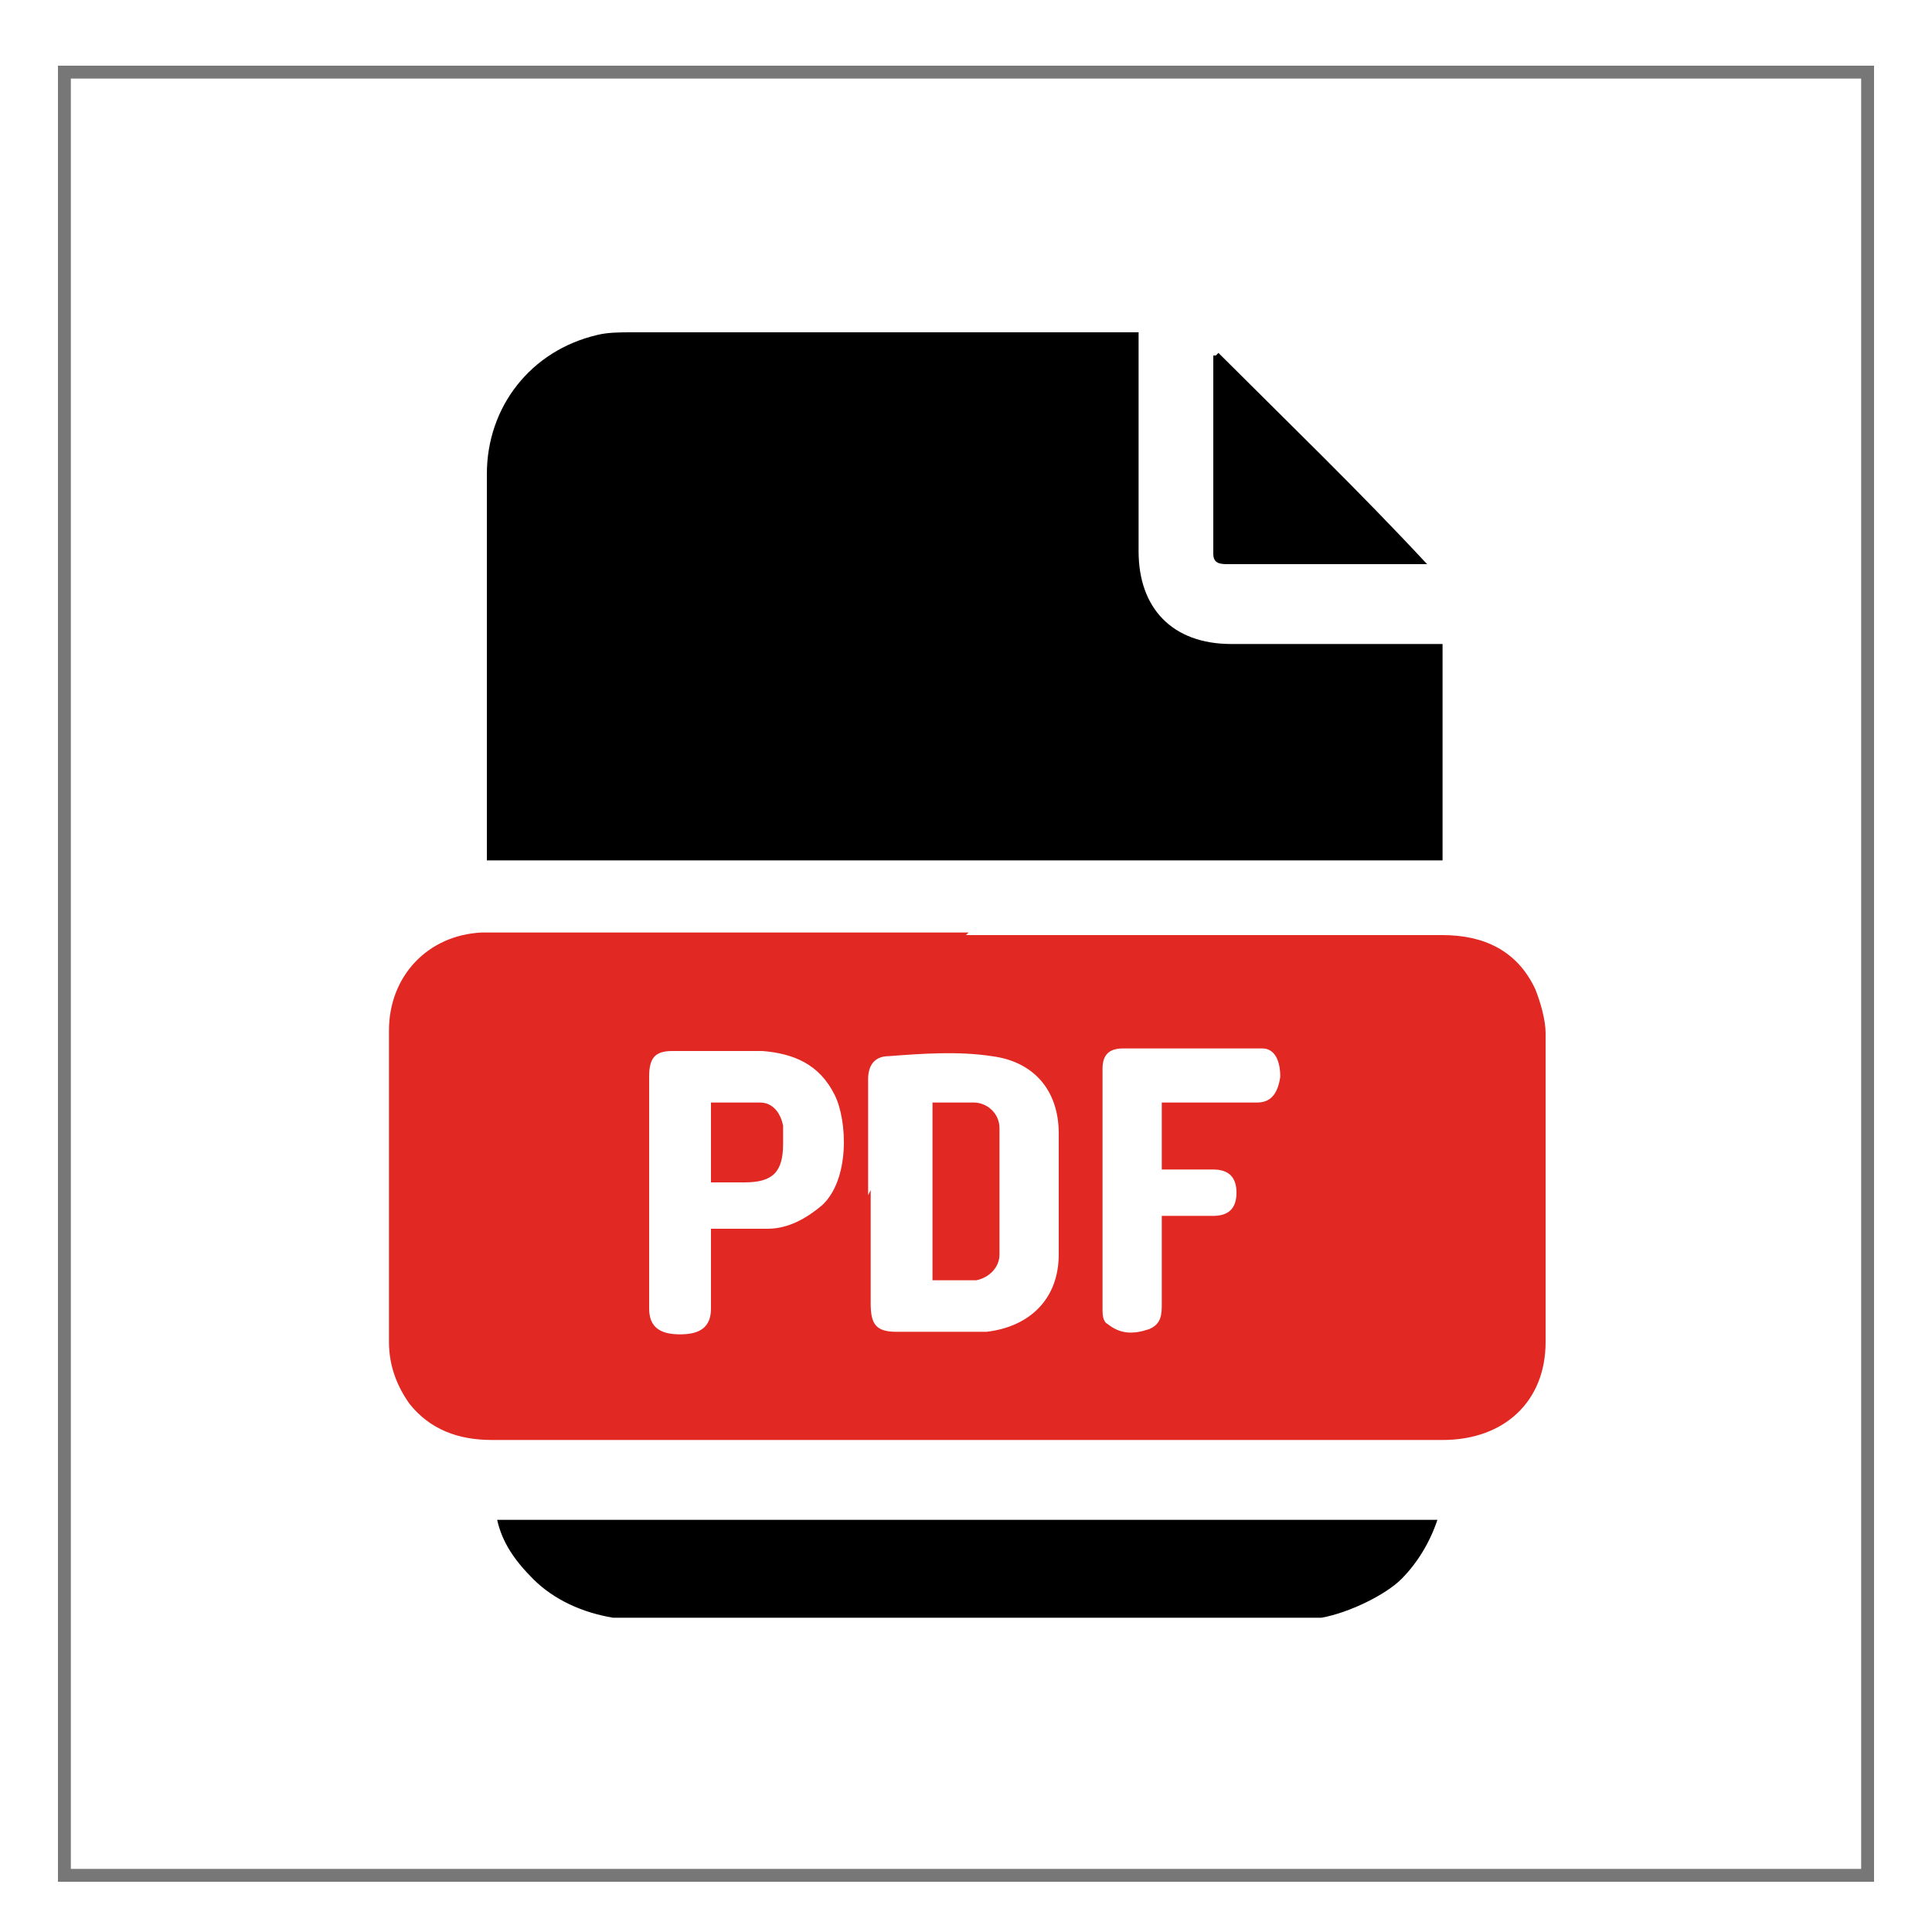 <?xml version="1.0" encoding="UTF-8"?>
<svg id="katman_1" xmlns="http://www.w3.org/2000/svg" version="1.1" viewBox="0 0 75 75">
  <!-- Generator: Adobe Illustrator 29.1.0, SVG Export Plug-In . SVG Version: 2.1.0 Build 142)  -->
  <defs>
    <style>
      .st0 {
        fill: none;
        stroke: #777;
        stroke-miterlimit: 10;
        stroke-width: .5px;
      }

      .st1 {
        fill: #e22823;
      }
    </style>
  </defs>
  <g>
    <path d="M23.8,62.8c-1.2-.2-2.3-.7-3.1-1.5-.7-.7-1.2-1.4-1.4-2.3h36.5c-.3.9-.8,1.7-1.4,2.3s-2,1.3-3.1,1.5h-27.3Z"/>
    <path class="st1" d="M37.5,36.3c6.2,0,12.3,0,18.5,0,1.6,0,2.9.6,3.6,2.1.2.5.4,1.2.4,1.7,0,4,0,8,0,12,0,2.3-1.6,3.8-4,3.8-5,0-9.9,0-14.8,0-7.4,0-14.7,0-22.1,0-1.3,0-2.4-.4-3.2-1.4-.5-.7-.8-1.5-.8-2.4,0-4,0-8.1,0-12.1,0-2.1,1.5-3.7,3.6-3.8.2,0,.4,0,.7,0h18.2ZM33.8,46.2v4.4c0,.8.2,1.1,1,1.1,1.2,0,2.3,0,3.5,0,1.7-.2,2.8-1.3,2.8-3,0-1.6,0-3.2,0-4.7,0-1.7-1-2.8-2.6-3-1.3-.2-2.7-.1-4,0-.5,0-.8.3-.8.9,0,1.5,0,3,0,4.5ZM27.6,47.7c.8,0,1.5,0,2.2,0,.8,0,1.5-.4,2.1-.9,1.1-1,1-3.3.5-4.3-.6-1.2-1.6-1.6-2.8-1.7-1.2,0-2.3,0-3.5,0-.7,0-.9.3-.9,1v9c0,.7.4,1,1.2,1,.8,0,1.2-.3,1.2-1v-3ZM45.1,42.8h.6c1,0,2.1,0,3.1,0,.5,0,.8-.3.9-1,0-.6-.2-1.1-.7-1.1-1.8,0-3.6,0-5.4,0-.6,0-.8.3-.8.8,0,3.1,0,6.2,0,9.3,0,.2,0,.5.2.6.5.4,1,.4,1.6.2.5-.2.5-.6.5-1,0-1,0-2,0-2.9s0-.3,0-.5c.7,0,1.4,0,2,0,.6,0,.9-.3.9-.9s-.3-.9-.9-.9h-2c0-.9,0-1.7,0-2.6Z"/>
    <path d="M18.9,33.3v-.4c0-4.9,0-9.7,0-14.5,0-2.6,1.7-4.8,4.3-5.4.4-.1.9-.1,1.3-.1,6.4,0,12.9,0,19.3,0h.4v8.5c0,2.2,1.3,3.6,3.6,3.6h8.2v8.4c-12.3,0-24.6,0-37.1,0Z"/>
    <path d="M47.3,13.7c2.7,2.7,5.4,5.3,8.1,8.2-.3,0-.4,0-.5,0h-7.2c-.3,0-.6,0-.6-.4v-7.7s0,0,.1,0Z"/>
    <path class="st1" d="M36.2,49.6v-6.8c.6,0,1.1,0,1.6,0,.5,0,1,.4,1,1,0,1.6,0,3.2,0,4.9,0,.5-.4.9-.9,1-.5,0-1.1,0-1.7,0Z"/>
    <path class="st1" d="M27.6,45.9v-3.1c.6,0,1.3,0,1.9,0,.5,0,.8.4.9.9,0,.2,0,.5,0,.7,0,1.1-.4,1.5-1.5,1.5-.4,0-.8,0-1.3,0Z"/>
  </g>
  <rect class="st0" x="2.5" y="2.8" width="70" height="70"/>
</svg>